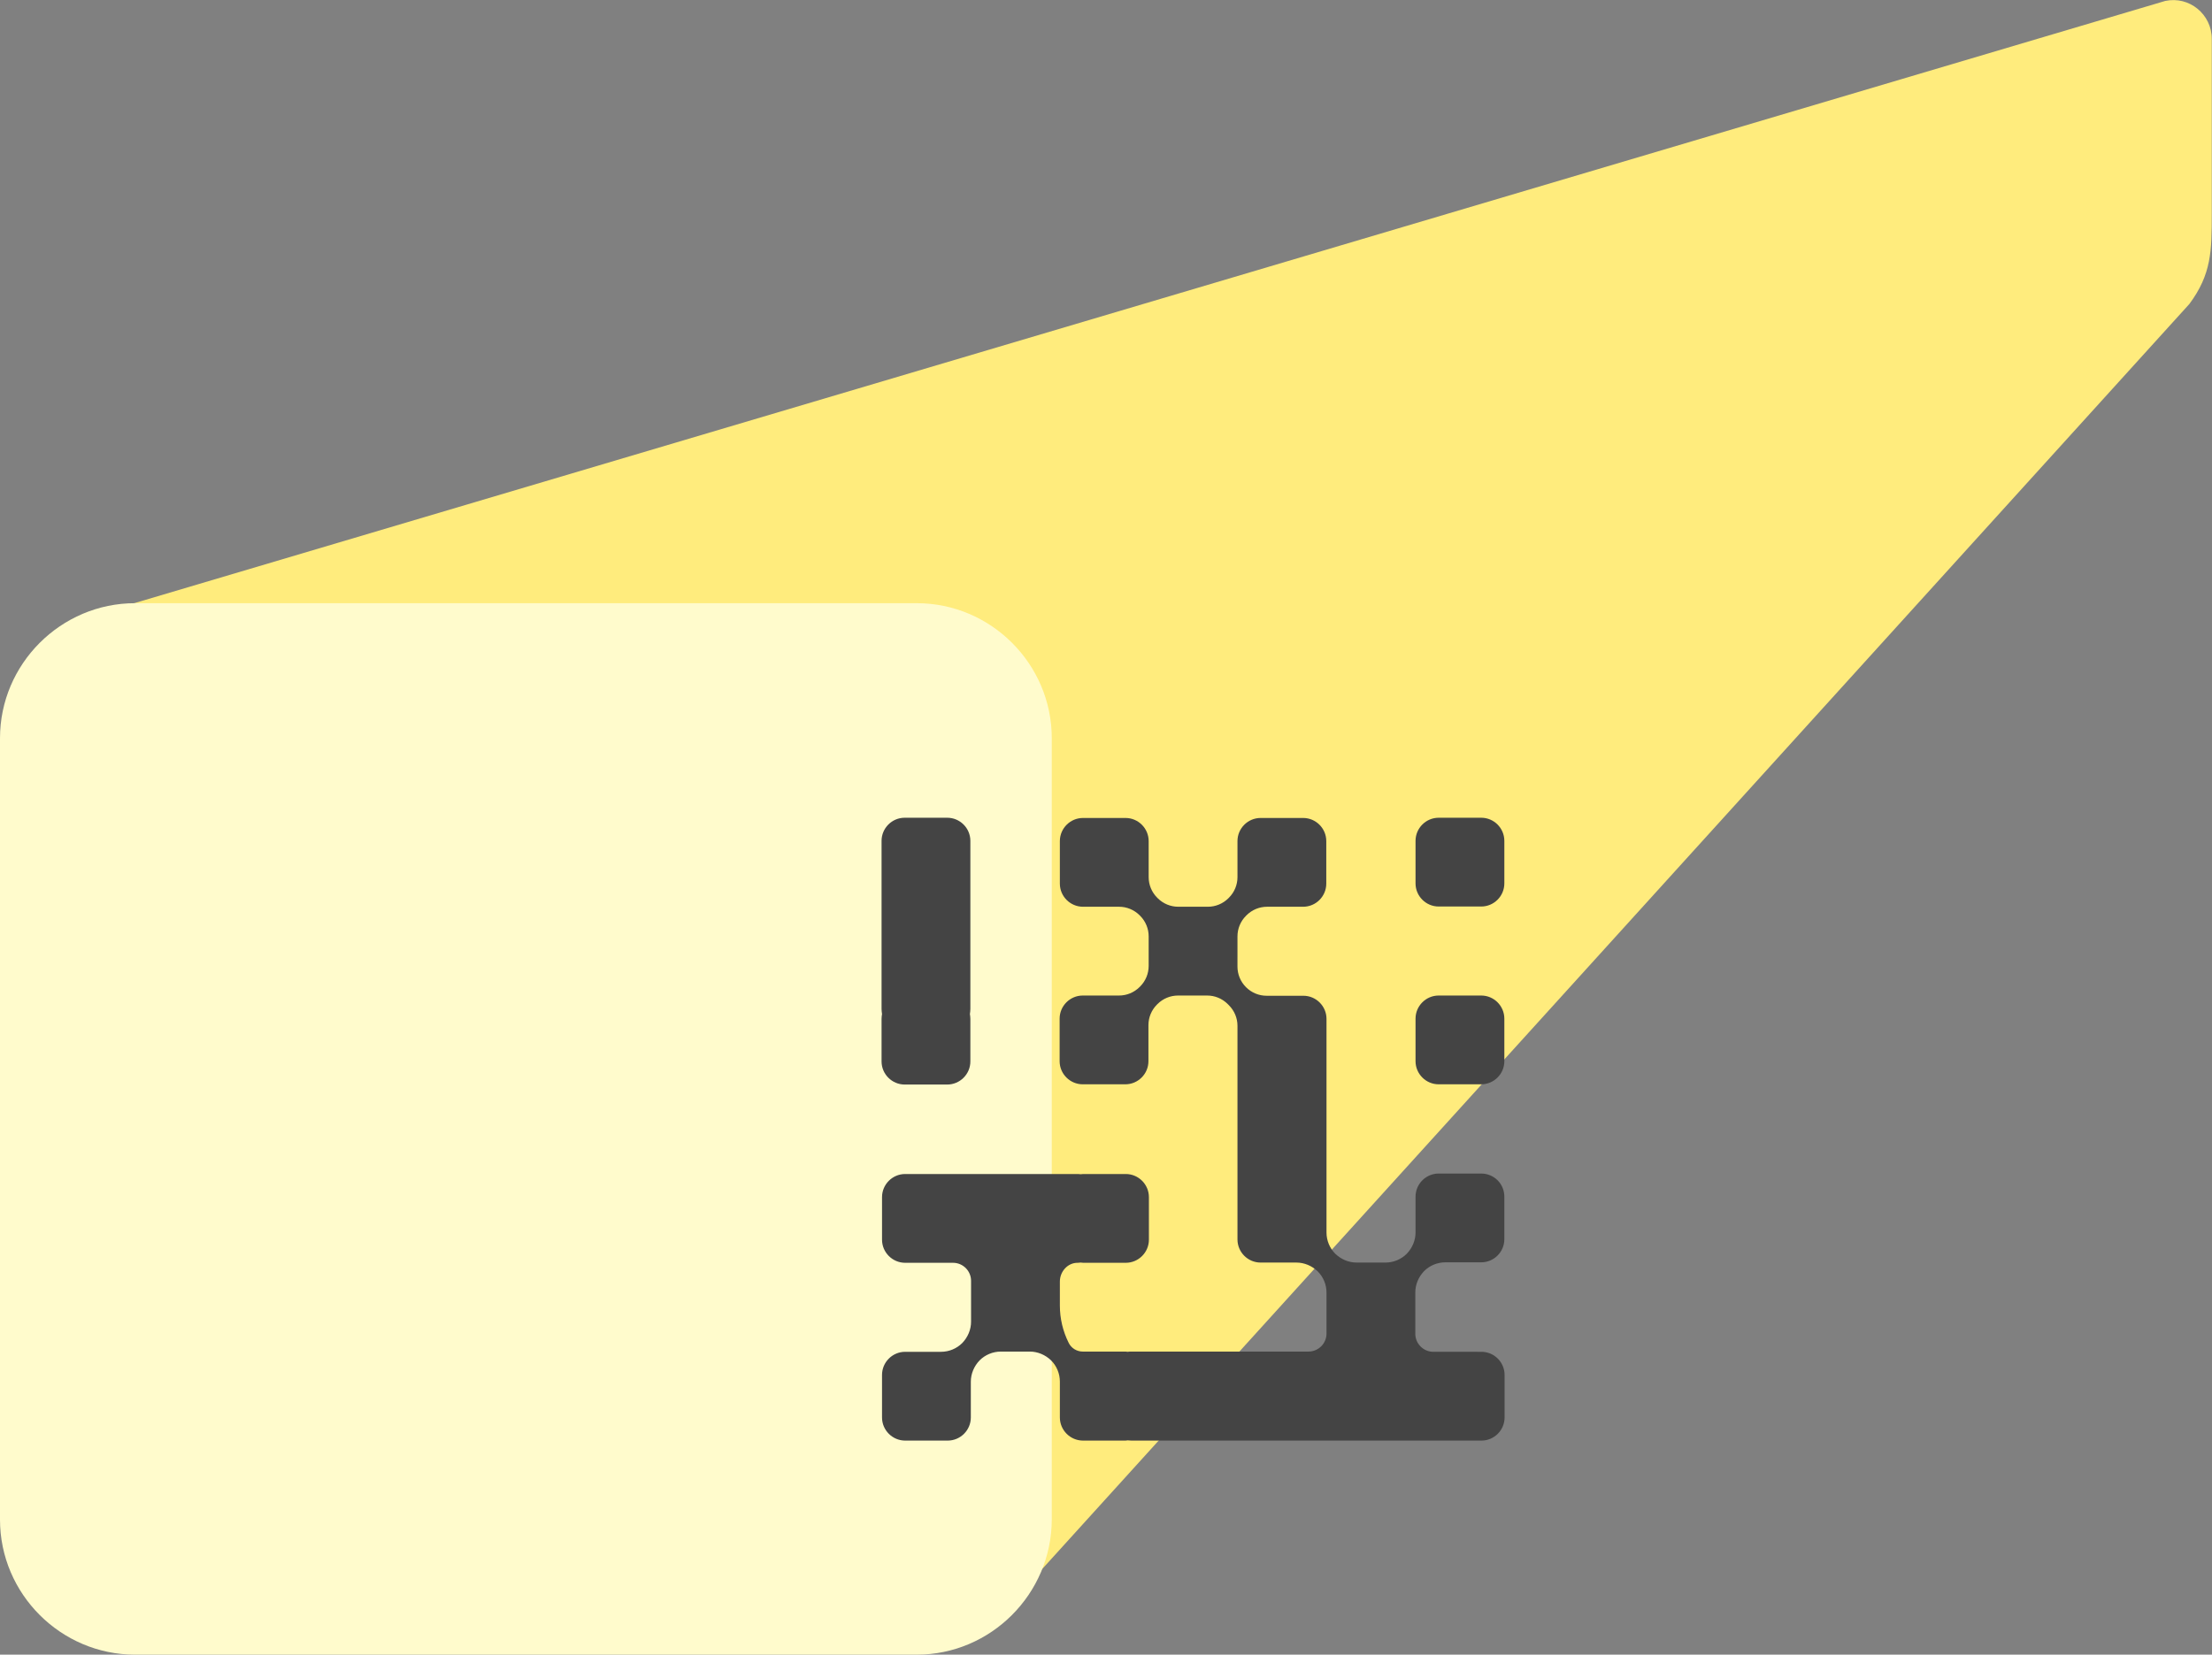 <?xml version="1.0" encoding="UTF-8"?> <svg xmlns="http://www.w3.org/2000/svg" xmlns:xlink="http://www.w3.org/1999/xlink" version="1.1" id="Слой_1" x="0px" y="0px" viewBox="0 0 95.65 71.57" style="enable-background:new 0 0 95.65 71.57;" xml:space="preserve"><rect x="0" y="0" width="95.65" height="71.57" fill="#808080" stroke="none"/> <style type="text/css"> .st0{fill:#F6F6F6;} .st1{fill:#FFEC7D;} .st2{fill:#C6C6C6;} .st3{fill:#2D5288;} .st4{fill:#FF6245;} .st5{fill:none;stroke:#FFEC7D;stroke-width:1.701;stroke-miterlimit:10;} .st6{fill:#444444;} .st7{fill:#B2B2B2;} .st8{fill:#FFFBCC;} .st9{fill:#FFFFFF;} .st10{clip-path:url(#SVGID_00000093875620877995235120000000212388372931378864_);fill:none;} .st11{fill:none;stroke:#444444;stroke-width:1.701;stroke-miterlimit:10;} .st12{clip-path:url(#SVGID_00000021088354929945802590000010117571991148626088_);fill:none;} .st13{clip-path:url(#SVGID_00000034794346441284638400000000357992438743661465_);fill:none;} .st14{fill:#DADADA;} .st15{fill:none;stroke:#444444;stroke-miterlimit:10;} .st16{fill:#0077BD;} .st17{fill-rule:evenodd;clip-rule:evenodd;fill:#AE3B72;} .st18{fill-rule:evenodd;clip-rule:evenodd;fill:#0077BD;} .st19{fill-rule:evenodd;clip-rule:evenodd;fill:#007BC2;} .st20{fill:#68AB5D;} .st21{fill:#68AB5D;stroke:#68AB5D;stroke-width:0.443;stroke-miterlimit:10;} .st22{clip-path:url(#SVGID_00000032628736281654186120000003979379628758895781_);} .st23{fill:#F6F42E;} .st24{fill:#63666A;} .st25{fill:none;stroke:#C1C1C1;stroke-miterlimit:10;} </style> <path class="st1" d="M5.5,26.18L93.63,0.04c1.04-0.22,2.01,0.58,2.01,1.64v7.56c0,1.61-0.01,2.62-0.97,3.91l-49.59,54.7 c-0.03,0.05-0.08,0.07-0.14,0.07c-0.89,2.09-2.96,3.56-5.36,3.56H36.1H9.41H5.92c-3.2,0-5.82-2.62-5.82-5.82v-3.49V35.47v-3.49 C0.1,28.92,2.5,26.4,5.5,26.18z"></path> <path class="st8" d="M39.64,71.57H5.84C2.63,71.57,0,68.94,0,65.73v-33.8c0-3.21,2.63-5.84,5.84-5.84h33.8 c3.21,0,5.84,2.63,5.84,5.84v33.8C45.47,68.94,42.85,71.57,39.64,71.57z"></path> <g> <g> <path class="st6" d="M64.05,35.37h-1.84c-0.55,0-1,0.45-1,1v1.84c0,0.55,0.45,1,1,1h1.84c0.55,0,1-0.45,1-1v-1.84 C65.05,35.82,64.6,35.37,64.05,35.37z"></path> <path class="st6" d="M64.05,43.06h-1.84c-0.55,0-1,0.45-1,1v1.84c0,0.55,0.45,1,1,1h1.84c0.55,0,1-0.45,1-1v-1.84 C65.05,43.51,64.6,43.06,64.05,43.06z"></path> <path class="st6" d="M39.12,46.91h1.84c0.55,0,1-0.45,1-1v-1.84c0-0.07-0.01-0.14-0.02-0.21c0.01-0.07,0.02-0.14,0.02-0.22v-5.42 v-0.03v-1.82c0-0.55-0.45-1-1-1h-1.84c-0.55,0-1,0.45-1,1v1.82v0.03v5.42c0,0.07,0.01,0.15,0.02,0.22 c-0.01,0.07-0.02,0.14-0.02,0.21v1.84C38.12,46.46,38.57,46.91,39.12,46.91z"></path> <path class="st6" d="M64.05,50.76h-1.84c-0.55,0-1,0.45-1,1v1.55c0,0.34-0.14,0.67-0.38,0.92l0,0c-0.24,0.24-0.57,0.38-0.92,0.38 h-1.25c-0.34,0-0.67-0.14-0.92-0.38h0c-0.24-0.24-0.38-0.57-0.38-0.92v-1.31v-0.24v-5.85v-1.34v-0.5c0-0.55-0.45-1-1-1h-1.59 c-0.33,0-0.65-0.13-0.89-0.37c-0.24-0.24-0.37-0.56-0.37-0.89V40.5c0-0.33,0.13-0.65,0.37-0.89l0.02-0.02 c0.24-0.24,0.56-0.37,0.89-0.37h1.56c0.55,0,1-0.45,1-1v-1.84c0-0.55-0.45-1-1-1h-1.84c-0.55,0-1,0.45-1,1v1.56 c0,0.33-0.13,0.65-0.37,0.89l-0.02,0.02c-0.24,0.24-0.56,0.37-0.89,0.37h-1.28c-0.33,0-0.65-0.13-0.89-0.37l-0.02-0.02 c-0.24-0.24-0.37-0.56-0.37-0.89v-1.56c0-0.55-0.45-1-1-1h-1.84c-0.55,0-1,0.45-1,1v1.84c0,0.55,0.45,1,1,1h1.56 c0.33,0,0.65,0.13,0.89,0.37l0.02,0.02c0.24,0.24,0.37,0.56,0.37,0.89v1.28c0,0.33-0.13,0.65-0.37,0.89l-0.02,0.02 c-0.24,0.24-0.56,0.37-0.89,0.37h-1.57c-0.55,0-1,0.45-1,1v1.84c0,0.55,0.45,1,1,1h1.84c0.55,0,1-0.45,1-1v-1.56 c0-0.33,0.13-0.65,0.37-0.89l0.02-0.02c0.24-0.24,0.56-0.37,0.89-0.37h1.26c0.33,0,0.65,0.13,0.89,0.37l0.05,0.05 c0.24,0.24,0.37,0.56,0.37,0.89v0.2v1.34v5.85v0.24v1.61c0,0.55,0.45,1,1,1h1.55c0.34,0,0.67,0.14,0.92,0.38l0,0 c0.24,0.24,0.38,0.57,0.38,0.92v1.77c0,0.43-0.35,0.78-0.78,0.78h-0.22h-1.84h-5.59c-0.06,0-0.11,0-0.17,0.01 c-0.03,0-0.06-0.01-0.09-0.01h-1.85c-0.26,0-0.5-0.15-0.61-0.38l0,0c-0.25-0.5-0.38-1.05-0.38-1.61l0-1.04 c0-0.43,0.34-0.82,0.78-0.81c0.04,0,0.08-0.01,0.12-0.01c0.04,0,0.07,0.01,0.11,0.01h1.84c0.55,0,1-0.45,1-1v-1.84 c0-0.55-0.45-1-1-1h-1.84c-0.04,0-0.07,0.01-0.11,0.01c-0.04,0-0.07-0.01-0.11-0.01h-5.63h-0.29h-1.56c-0.55,0-1,0.45-1,1v1.84 c0,0.55,0.45,1,1,1h1.56h0.29h0.22c0.43,0,0.78,0.35,0.78,0.78v1.77c0,0.34-0.14,0.67-0.38,0.92l0,0 c-0.24,0.24-0.57,0.38-0.92,0.38h-1.55c-0.55,0-1,0.45-1,1v1.84c0,0.55,0.45,1,1,1h1.84c0.55,0,1-0.45,1-1v-1.55 c0-0.34,0.14-0.67,0.38-0.92c0.24-0.24,0.57-0.38,0.92-0.38h1.25c0.34,0,0.67,0.14,0.92,0.38h0c0.24,0.24,0.38,0.57,0.38,0.92 v1.55c0,0.55,0.45,1,1,1h1.84c0.03,0,0.06-0.01,0.09-0.01c0.06,0,0.11,0.01,0.17,0.01h5.59h1.84h5.85h0.6h1.25c0.55,0,1-0.45,1-1 v-1.84c0-0.55-0.45-1-1-1H62.8h-0.6h-0.22c-0.43,0-0.78-0.35-0.78-0.78V55.9c0-0.34,0.14-0.67,0.38-0.92v0 c0.24-0.24,0.57-0.38,0.92-0.38h1.55c0.55,0,1-0.45,1-1v-1.84C65.05,51.2,64.6,50.76,64.05,50.76z"></path> </g> </g> </svg> 